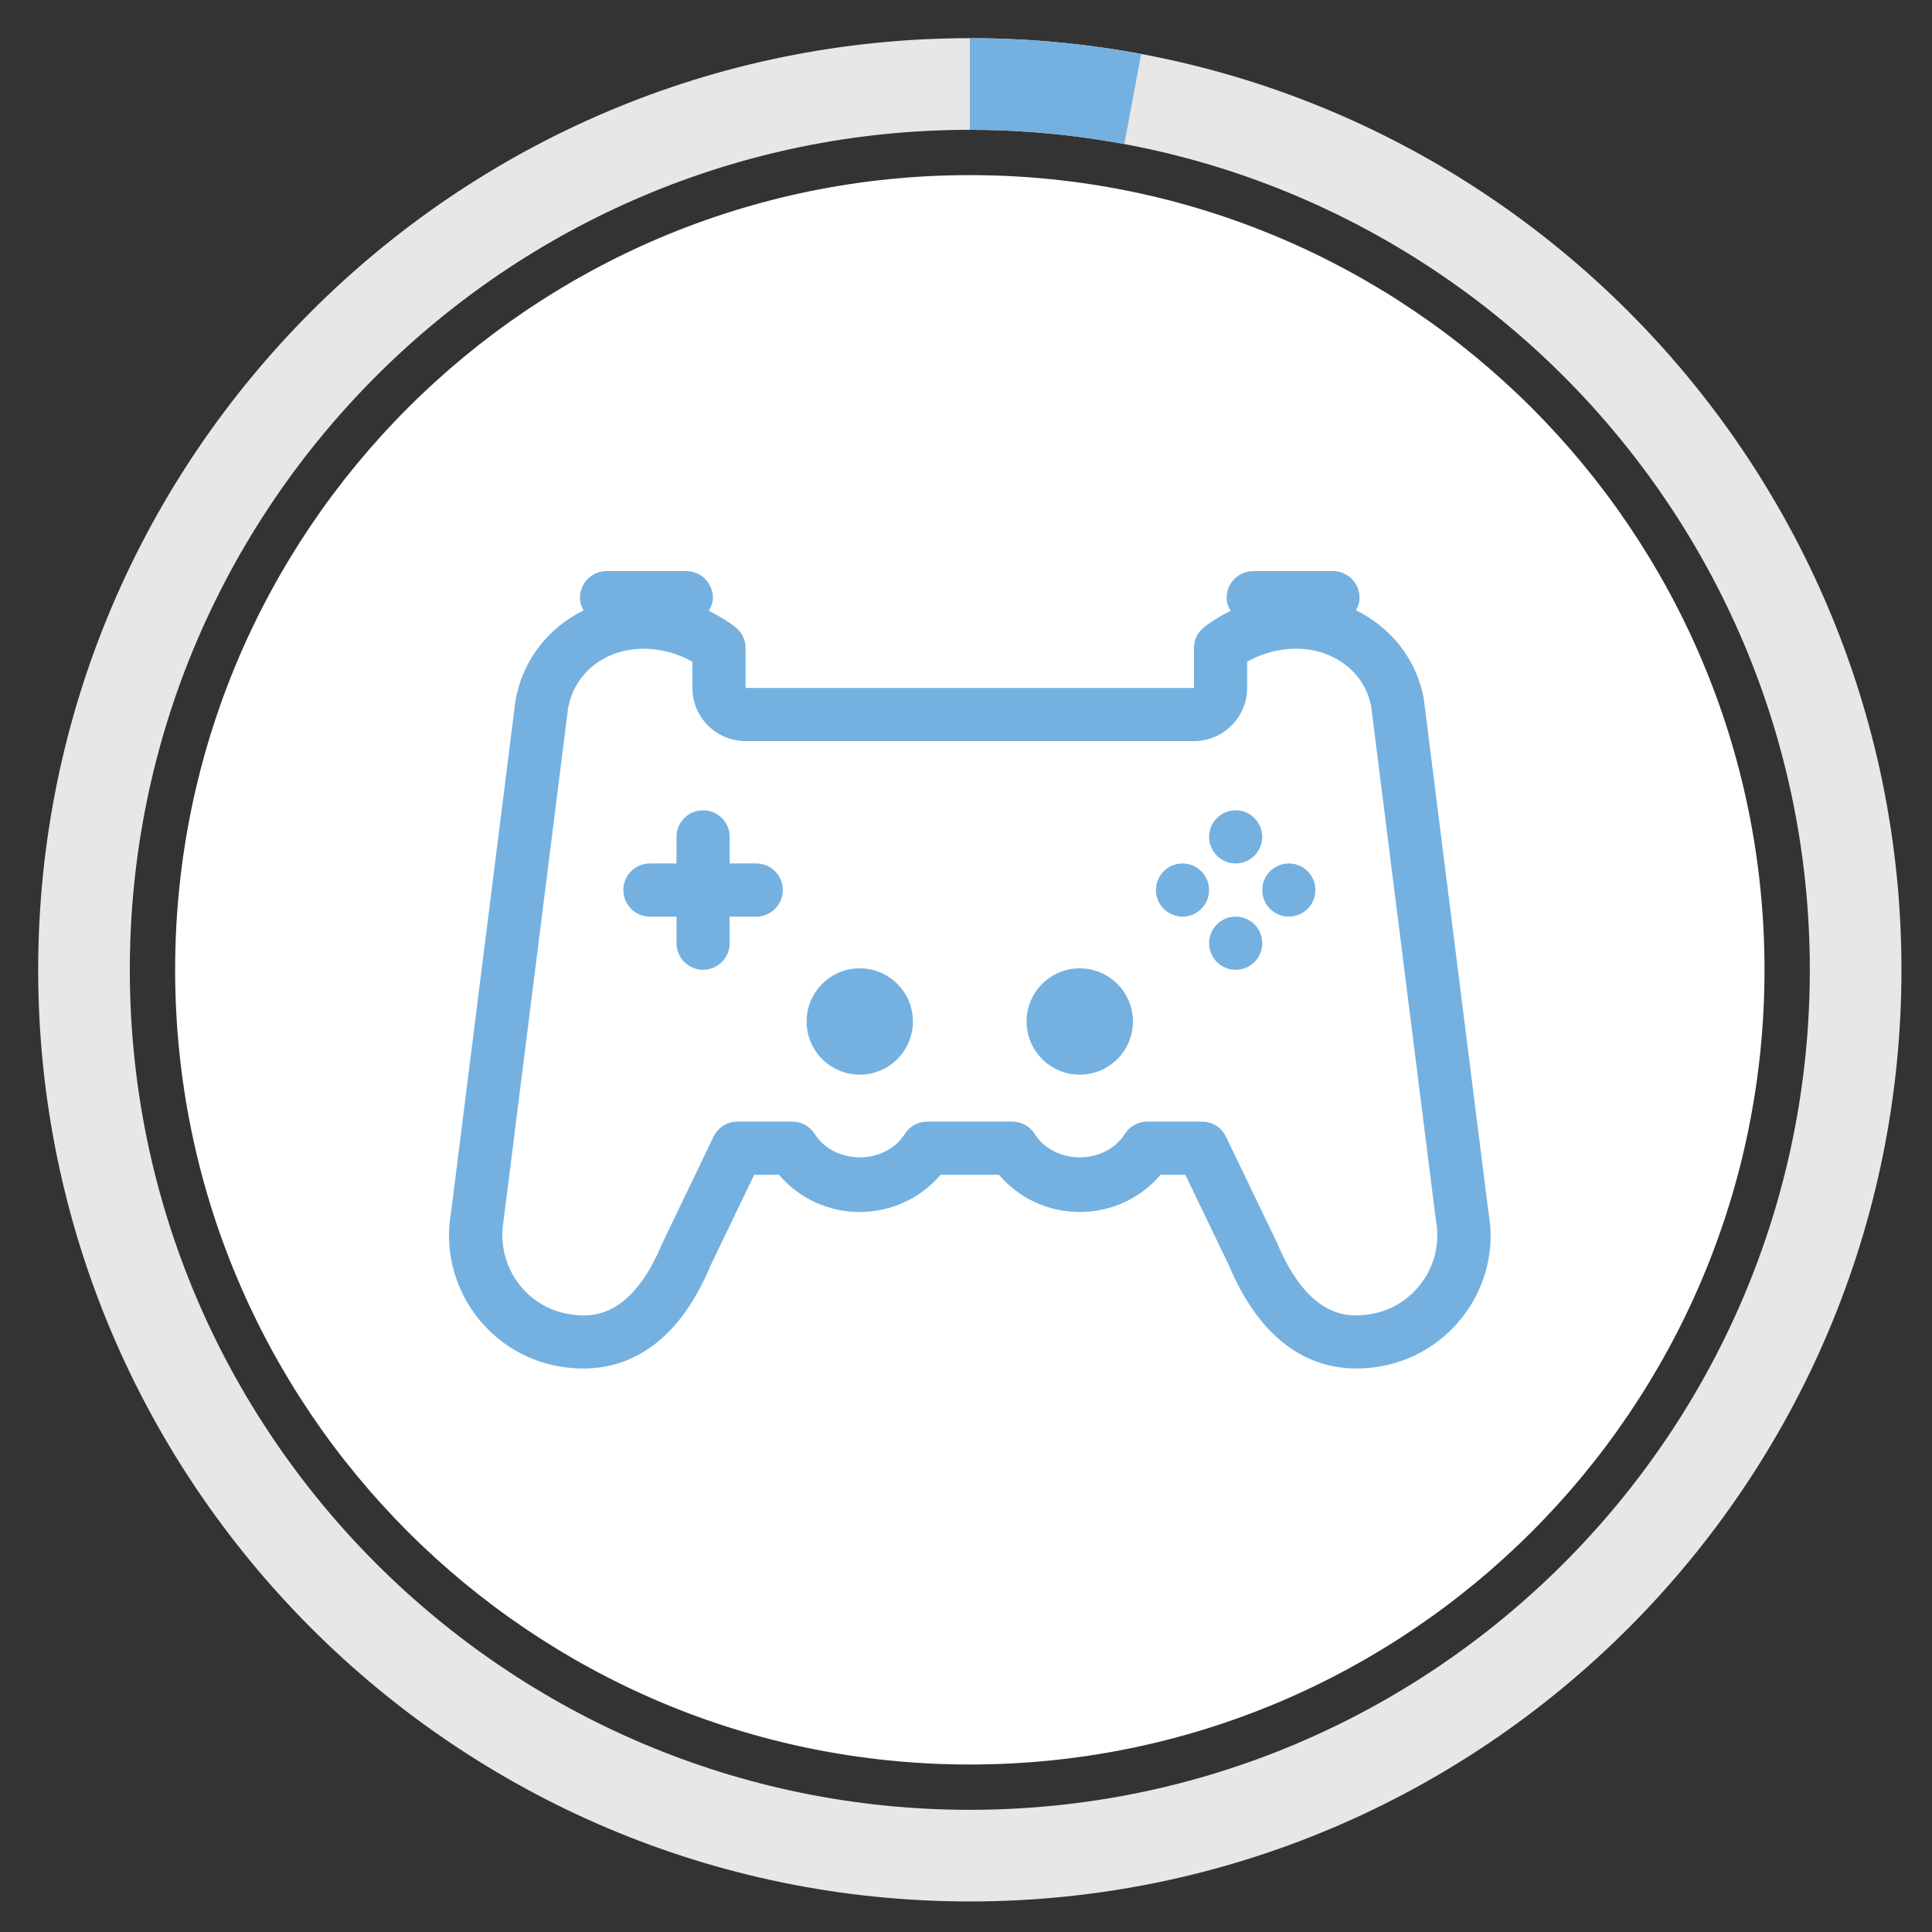 <?xml version="1.0" encoding="utf-8"?>
<!-- Generator: Adobe Illustrator 15.0.0, SVG Export Plug-In . SVG Version: 6.00 Build 0)  -->
<!DOCTYPE svg PUBLIC "-//W3C//DTD SVG 1.1//EN" "http://www.w3.org/Graphics/SVG/1.1/DTD/svg11.dtd">
<svg version="1.1" id="Ebene_1" xmlns="http://www.w3.org/2000/svg" xmlns:xlink="http://www.w3.org/1999/xlink" x="0px" y="0px"
	 width="253px" height="253px" viewBox="0 0 253 253" enable-background="new 0 0 253 253" xml:space="preserve">
<rect x="0" y="0" width="253" height="253" fill="#333333" stroke="none"/>
<g>
	<defs>
		<rect id="SVGID_1_" x="-43" y="-43" width="340" height="340"/>
	</defs>
	<clipPath id="SVGID_2_">
		<use xlink:href="#SVGID_1_"  overflow="visible"/>
	</clipPath>
	<path clip-path="url(#SVGID_2_)" fill="#E7E7E7" d="M127,17C66.346,17,17,66.346,17,127c0,60.654,49.346,110,110,110
		c60.654,0,110-49.346,110-110C237,66.346,187.654,17,127,17 M127,249C59.729,249,5,194.271,5,127C5,59.729,59.729,5,127,5
		c67.271,0,122,54.729,122,122C249,194.271,194.271,249,127,249"/>
	<path clip-path="url(#SVGID_2_)" fill="#FFFFFF" d="M22.934,127c0,57.475,46.592,104.066,104.066,104.066
		c57.475,0,104.067-46.592,104.067-104.066c0-57.475-46.592-104.067-104.067-104.067C69.525,22.933,22.934,69.525,22.934,127"/>
	<path clip-path="url(#SVGID_2_)" fill="#74B1E1" d="M149.439,7.068C142.164,5.71,134.663,5,127,5v12
		c6.909,0,13.67,0.647,20.229,1.871l2.206-11.791l-2.206,11.791"/>
	<path clip-path="url(#SVGID_2_)" fill="#74B1E1" d="M194.941,158.932l-8.485-67.36c-0.938-5.293-4.345-9.406-8.884-11.661
		c0.271-0.495,0.465-1.035,0.465-1.64c0-1.923-1.559-3.482-3.482-3.482h-10.441c-1.924,0-3.482,1.559-3.482,3.482
		c0,0.642,0.22,1.21,0.523,1.727c-2.134,1.038-3.477,2.118-3.68,2.307c-0.72,0.658-1.128,1.588-1.128,2.562v5.219L97.636,90.09
		v-5.224c0-0.974-0.407-1.904-1.127-2.562c-0.204-0.189-1.547-1.269-3.68-2.307c0.303-0.517,0.524-1.085,0.524-1.727
		c0-1.923-1.56-3.482-3.483-3.482H79.428c-1.924,0-3.482,1.559-3.482,3.482c0,0.61,0.198,1.153,0.473,1.652
		c-4.551,2.269-7.963,6.42-8.916,11.817l-8.437,67.024c-1.66,9.449,4.672,18.496,14.122,20.165c1.002,0.178,2.067,0.283,3.175,0.283
		c5.597,0,12.198-2.777,16.692-13.498l5.708-11.872h3.238c2.628,3.08,6.456,4.873,10.586,4.873s7.958-1.793,10.586-4.873h7.637
		c2.629,3.08,6.456,4.873,10.586,4.873s7.958-1.793,10.587-4.873h3.237l5.636,11.709c5.454,13.004,13.877,14.434,19.945,13.378
		C190.25,177.255,196.576,168.213,194.941,158.932 M179.592,172.069c-3.377,0.624-8.327,0.288-12.39-9.377l-6.658-13.844
		c-0.58-1.204-1.799-1.972-3.137-1.972h-7.176c-1.194,0-2.308,0.614-2.94,1.622c-2.581,4.077-9.21,4.077-11.79,0
		c-0.634-1.008-1.746-1.622-2.94-1.622h-11.138c-1.194,0-2.308,0.614-2.94,1.622c-2.581,4.077-9.21,4.077-11.791,0
		c-0.633-1.008-1.746-1.622-2.94-1.622h-7.176c-1.338,0-2.556,0.768-3.137,1.972l-6.73,14.007
		c-3.981,9.502-8.927,9.833-12.313,9.214c-5.669-0.998-9.468-6.428-8.447-12.265l8.438-67.024c0.834-4.725,4.921-7.828,9.909-7.828
		c0.715,0,1.444,0.062,2.188,0.197c1.851,0.326,3.281,0.988,4.187,1.516v3.425c0,3.836,3.128,6.959,6.965,6.959h58.711
		c3.838,0,6.965-3.123,6.965-6.959v-3.421c0.911-0.532,2.336-1.194,4.188-1.52c5.924-1.07,11.147,2.23,12.073,7.463l8.485,67.36
		C189.056,165.642,185.257,171.067,179.592,172.069"/>
	<path clip-path="url(#SVGID_2_)" fill="#74B1E1" d="M99.031,113.07h-3.478v-3.478c0-1.923-1.558-3.482-3.482-3.482
		c-1.923,0-3.482,1.559-3.482,3.482v3.478h-3.478c-1.923,0-3.482,1.559-3.482,3.482c0,1.924,1.559,3.483,3.482,3.483h3.478v3.477
		c0,1.924,1.559,3.483,3.482,3.483c1.924,0,3.482-1.559,3.482-3.483v-3.477h3.478c1.924,0,3.482-1.559,3.482-3.483
		C102.513,114.629,100.955,113.07,99.031,113.07"/>
	<path clip-path="url(#SVGID_2_)" fill="#74B1E1" d="M161.814,113.072c1.922,0,3.48-1.559,3.48-3.48c0-1.923-1.559-3.481-3.48-3.481
		c-1.923,0-3.48,1.558-3.48,3.481C158.334,111.513,159.892,113.072,161.814,113.072"/>
	<path clip-path="url(#SVGID_2_)" fill="#74B1E1" d="M168.775,113.072c-1.922,0-3.48,1.559-3.48,3.481s1.559,3.48,3.48,3.48
		c1.923,0,3.481-1.558,3.481-3.48S170.698,113.072,168.775,113.072"/>
	<path clip-path="url(#SVGID_2_)" fill="#74B1E1" d="M161.814,120.033c-1.923,0-3.48,1.559-3.48,3.481s1.558,3.481,3.48,3.481
		c1.922,0,3.48-1.559,3.48-3.481S163.736,120.033,161.814,120.033"/>
	<path clip-path="url(#SVGID_2_)" fill="#74B1E1" d="M154.853,113.072c-1.922,0-3.48,1.559-3.48,3.481s1.559,3.48,3.48,3.48
		s3.479-1.558,3.479-3.48S156.774,113.072,154.853,113.072"/>
	<path clip-path="url(#SVGID_2_)" fill="#74B1E1" d="M112.588,126.805c-3.845,0-6.962,3.117-6.962,6.962s3.117,6.962,6.962,6.962
		s6.961-3.117,6.961-6.962S116.433,126.805,112.588,126.805"/>
	<path clip-path="url(#SVGID_2_)" fill="#74B1E1" d="M141.396,126.805c-3.845,0-6.962,3.117-6.962,6.962s3.117,6.962,6.962,6.962
		s6.962-3.117,6.962-6.962S145.24,126.805,141.396,126.805"/>
</g>
</svg>
